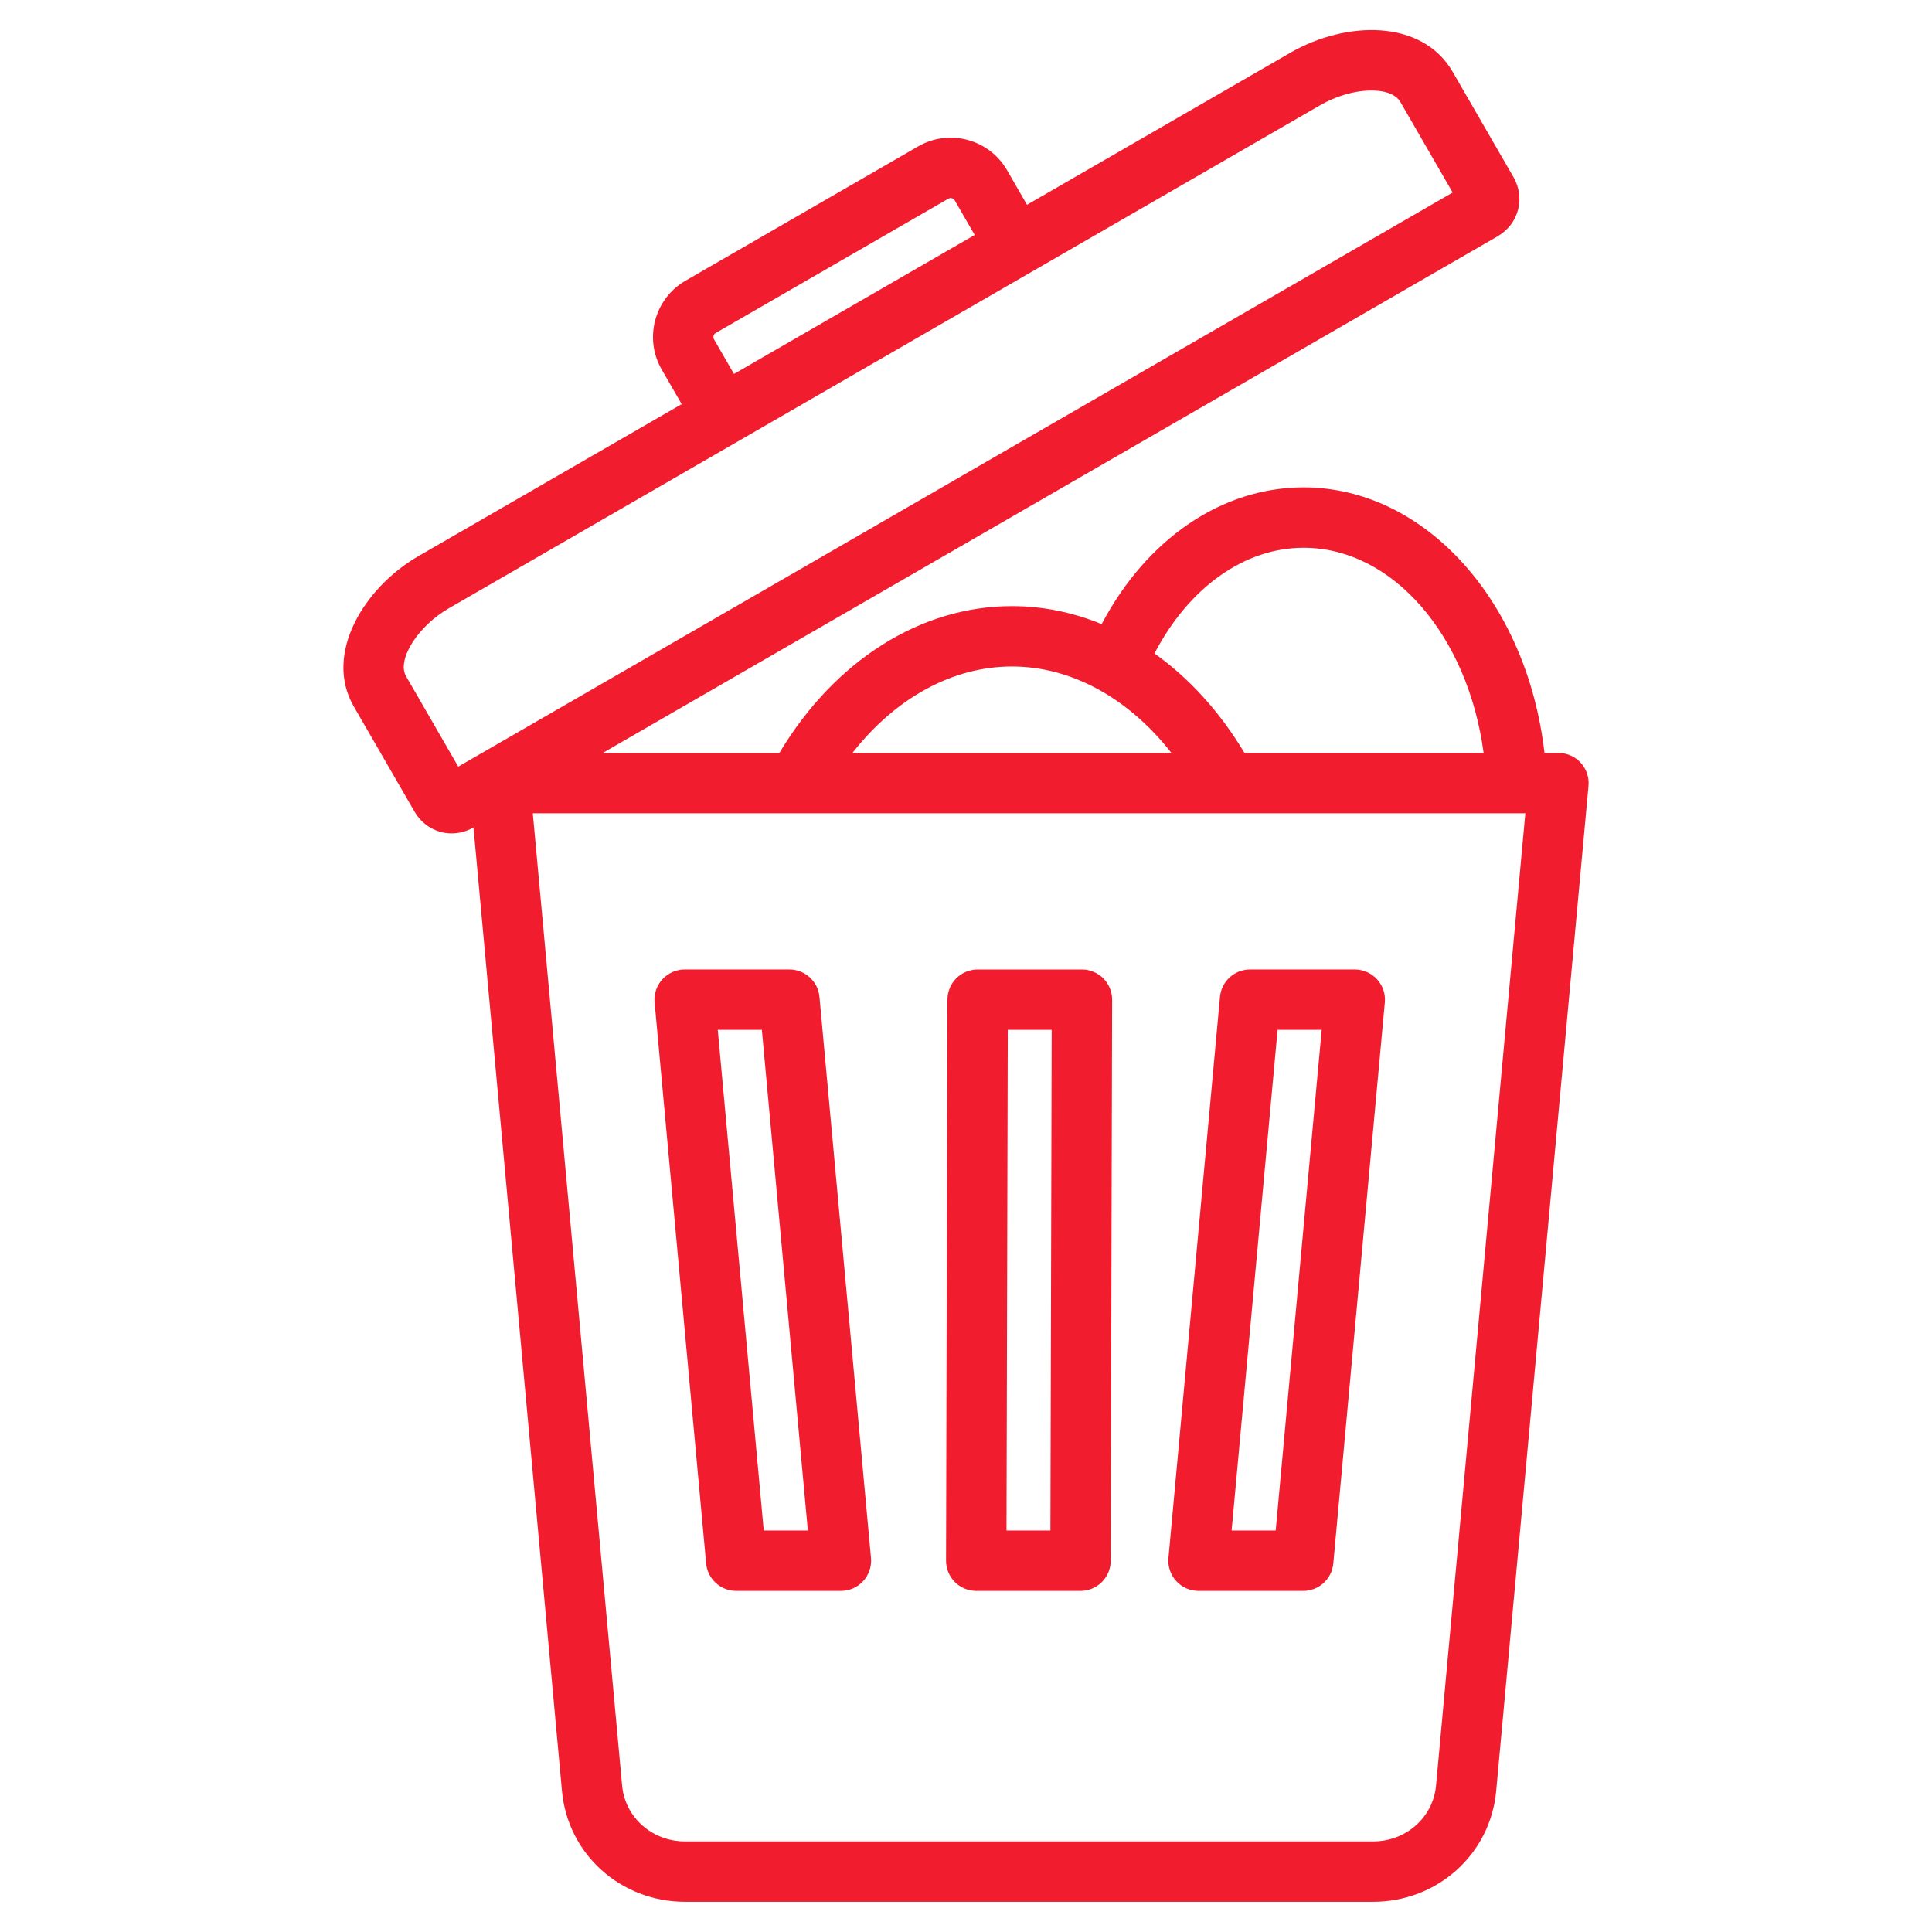 <svg xmlns="http://www.w3.org/2000/svg" width="150" height="150" viewBox="0 0 150 150" fill="none"><path d="M122.727 59.222C122.283 58.735 121.654 58.458 120.996 58.458H119.912C118.572 46.729 110.674 37.84 101.208 37.84C94.855 37.84 89.018 41.85 85.532 48.457C83.31 47.543 80.963 47.059 78.566 47.059C71.462 47.059 64.801 51.294 60.511 58.458H46.797L116.251 18.359C117.081 17.879 117.658 17.124 117.875 16.232C118.078 15.397 117.947 14.517 117.506 13.753L112.79 5.584C110.413 1.467 104.506 1.598 100.167 4.102L79.736 15.898L78.184 13.21C76.792 10.801 73.7 9.973 71.29 11.363L53.221 21.795C50.812 23.187 49.983 26.279 51.374 28.689L52.926 31.377L32.494 43.173C28.25 45.623 25.121 50.783 27.466 54.846L32.183 63.014C32.624 63.778 33.321 64.332 34.147 64.574C34.448 64.662 34.758 64.706 35.067 64.706C35.647 64.706 36.227 64.55 36.762 64.249L43.633 139.061C44.084 143.961 48.194 147.656 53.194 147.656H106.6C111.6 147.656 115.71 143.961 116.162 139.061L123.33 61.015C123.39 60.359 123.171 59.708 122.727 59.222ZM101.208 42.527C108.141 42.527 113.967 49.351 115.188 58.457H96.621C94.707 55.26 92.32 52.647 89.632 50.733C92.295 45.626 96.605 42.527 101.208 42.527ZM78.566 51.746C83.181 51.746 87.615 54.197 90.95 58.458H66.183C69.517 54.197 73.951 51.746 78.566 51.746ZM55.434 26.345C55.374 26.242 55.383 26.14 55.401 26.074C55.419 26.007 55.462 25.914 55.565 25.855L73.634 15.423C73.799 15.327 74.028 15.389 74.124 15.554L75.676 18.242L56.986 29.033L55.434 26.345ZM31.526 52.502C30.792 51.231 32.433 48.621 34.838 47.233L102.511 8.161C104.961 6.747 107.983 6.633 108.731 7.927L112.784 14.948L35.579 59.522L31.526 52.502ZM111.494 138.631C111.266 141.104 109.162 142.969 106.6 142.969H53.194C50.632 142.969 48.528 141.104 48.301 138.632L41.367 63.145H118.427L111.494 138.631ZM54.825 121.387C54.936 122.593 55.948 123.516 57.159 123.516H65.289C65.948 123.516 66.577 123.239 67.021 122.752C67.465 122.265 67.683 121.614 67.623 120.958L63.623 77.399C63.512 76.193 62.5 75.269 61.289 75.269H53.158C52.499 75.269 51.871 75.547 51.427 76.034C50.982 76.52 50.764 77.171 50.824 77.828L54.825 121.387ZM59.15 79.957L62.721 118.828H59.297L55.727 79.957H59.15ZM75.795 123.516H83.891C85.183 123.516 86.232 122.471 86.235 121.178L86.345 77.619C86.346 76.997 86.1 76.399 85.66 75.958C85.221 75.518 84.624 75.27 84.001 75.27H75.904C74.612 75.27 73.564 76.315 73.561 77.608L73.451 121.167C73.449 121.789 73.695 122.387 74.135 122.828C74.575 123.268 75.172 123.516 75.795 123.516ZM78.243 79.957H81.652L81.554 118.828H78.145L78.243 79.957ZM93.053 123.516H101.183C102.395 123.516 103.406 122.593 103.517 121.387L107.518 77.828C107.578 77.171 107.359 76.52 106.915 76.034C106.471 75.547 105.843 75.269 105.184 75.269H97.053C95.841 75.269 94.83 76.193 94.719 77.399L90.719 120.958C90.658 121.614 90.877 122.265 91.321 122.752C91.765 123.239 92.394 123.516 93.053 123.516ZM99.192 79.957H102.615L99.045 118.828H95.622L99.192 79.957Z" fill="#F11C2E"></path></svg>